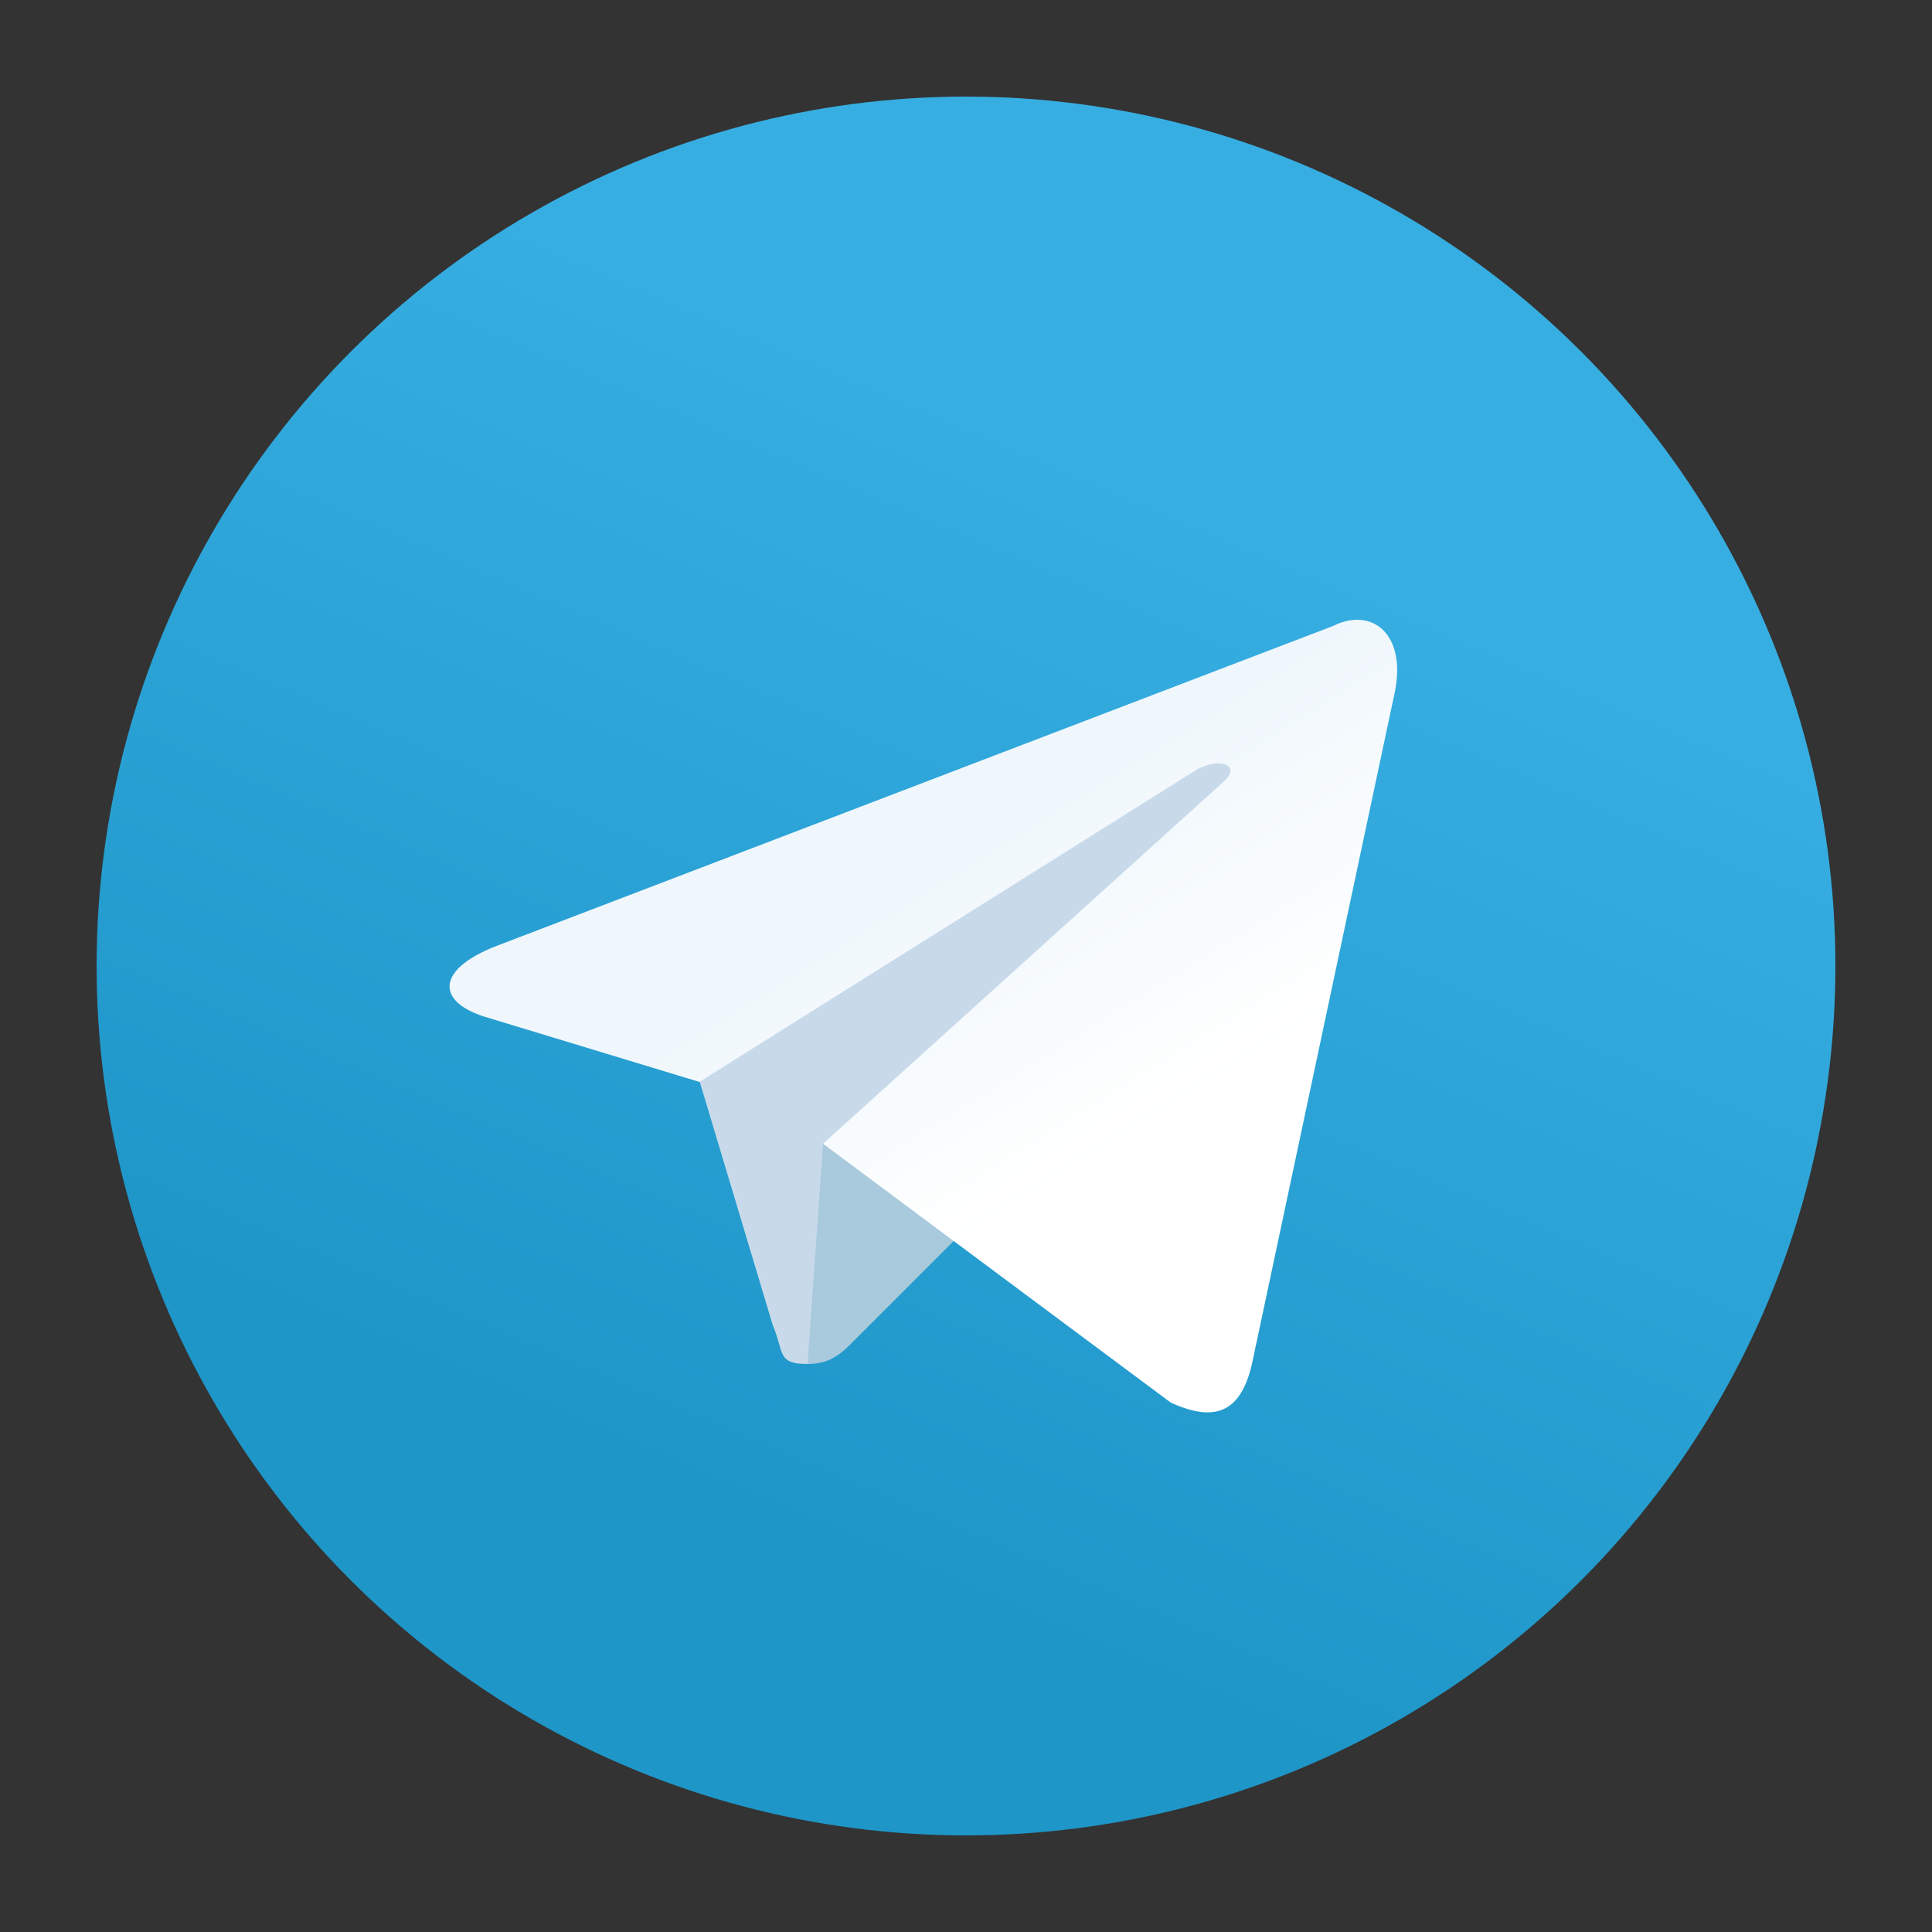 <?xml version="1.0" encoding="UTF-8"?>
<!DOCTYPE svg PUBLIC "-//W3C//DTD SVG 1.1//EN" "http://www.w3.org/Graphics/SVG/1.1/DTD/svg11.dtd">
<!-- Creator: CorelDRAW X7 -->
<svg xmlns="http://www.w3.org/2000/svg" xml:space="preserve" width="500px" height="500px" version="1.1" style="shape-rendering:geometricPrecision; text-rendering:geometricPrecision; image-rendering:optimizeQuality; fill-rule:evenodd; clip-rule:evenodd"
viewBox="0 0 500 500"
 xmlns:xlink="http://www.w3.org/1999/xlink">
 <rect x="0" y="0" width="500" height="500" fill="#333333" stroke="none"/>
 <defs>
  <style type="text/css">
   <![CDATA[
    .fil2 {fill:#A9C9DD}
    .fil1 {fill:#C8DAEA}
    .fil0 {fill:url(#id0)}
    .fil3 {fill:url(#id1)}
   ]]>
  </style>
  <linearGradient id="id0" gradientUnits="userSpaceOnUse" x1="325.014" y1="137.5" x2="212.515" y2="399.984">
   <stop offset="0" style="stop-opacity:1; stop-color:#37AEE2"/>
   <stop offset="1" style="stop-opacity:1; stop-color:#1E96C8"/>
  </linearGradient>
  <linearGradient id="id1" gradientUnits="userSpaceOnUse" x1="278.109" y1="200.91" x2="324.965" y2="275.916">
   <stop offset="0" style="stop-opacity:1; stop-color:#EFF7FC"/>
   <stop offset="1" style="stop-opacity:1; stop-color:white"/>
  </linearGradient>
 </defs>
 <g id="Capa_x0020_1">
  <g id="Telegram_logo.svg">
   <circle class="fil0" cx="250" cy="250" r="225"/>
   <g>
    <path class="fil1" d="M209 353c-8,0 -6,-3 -9,-10l-21 -70 165 -98 -135 178zm0 0l0 0 0 0z"/>
   </g>
   <g>
    <path class="fil2" d="M209 353c5,0 8,-2 11,-5l30 -30 -37 -22 -4 57zm0 0l0 0 0 0z"/>
   </g>
   <path class="fil3" d="M213 296l90 67c11,5 18,3 21,-10l37 -174c3,-15 -6,-22 -16,-17l-217 83c-15,6 -15,14 -3,18l56 17 129 -81c6,-3 11,-1 7,3m-104 94l0 0 0 0z"/>
  </g>
 </g>
</svg>
